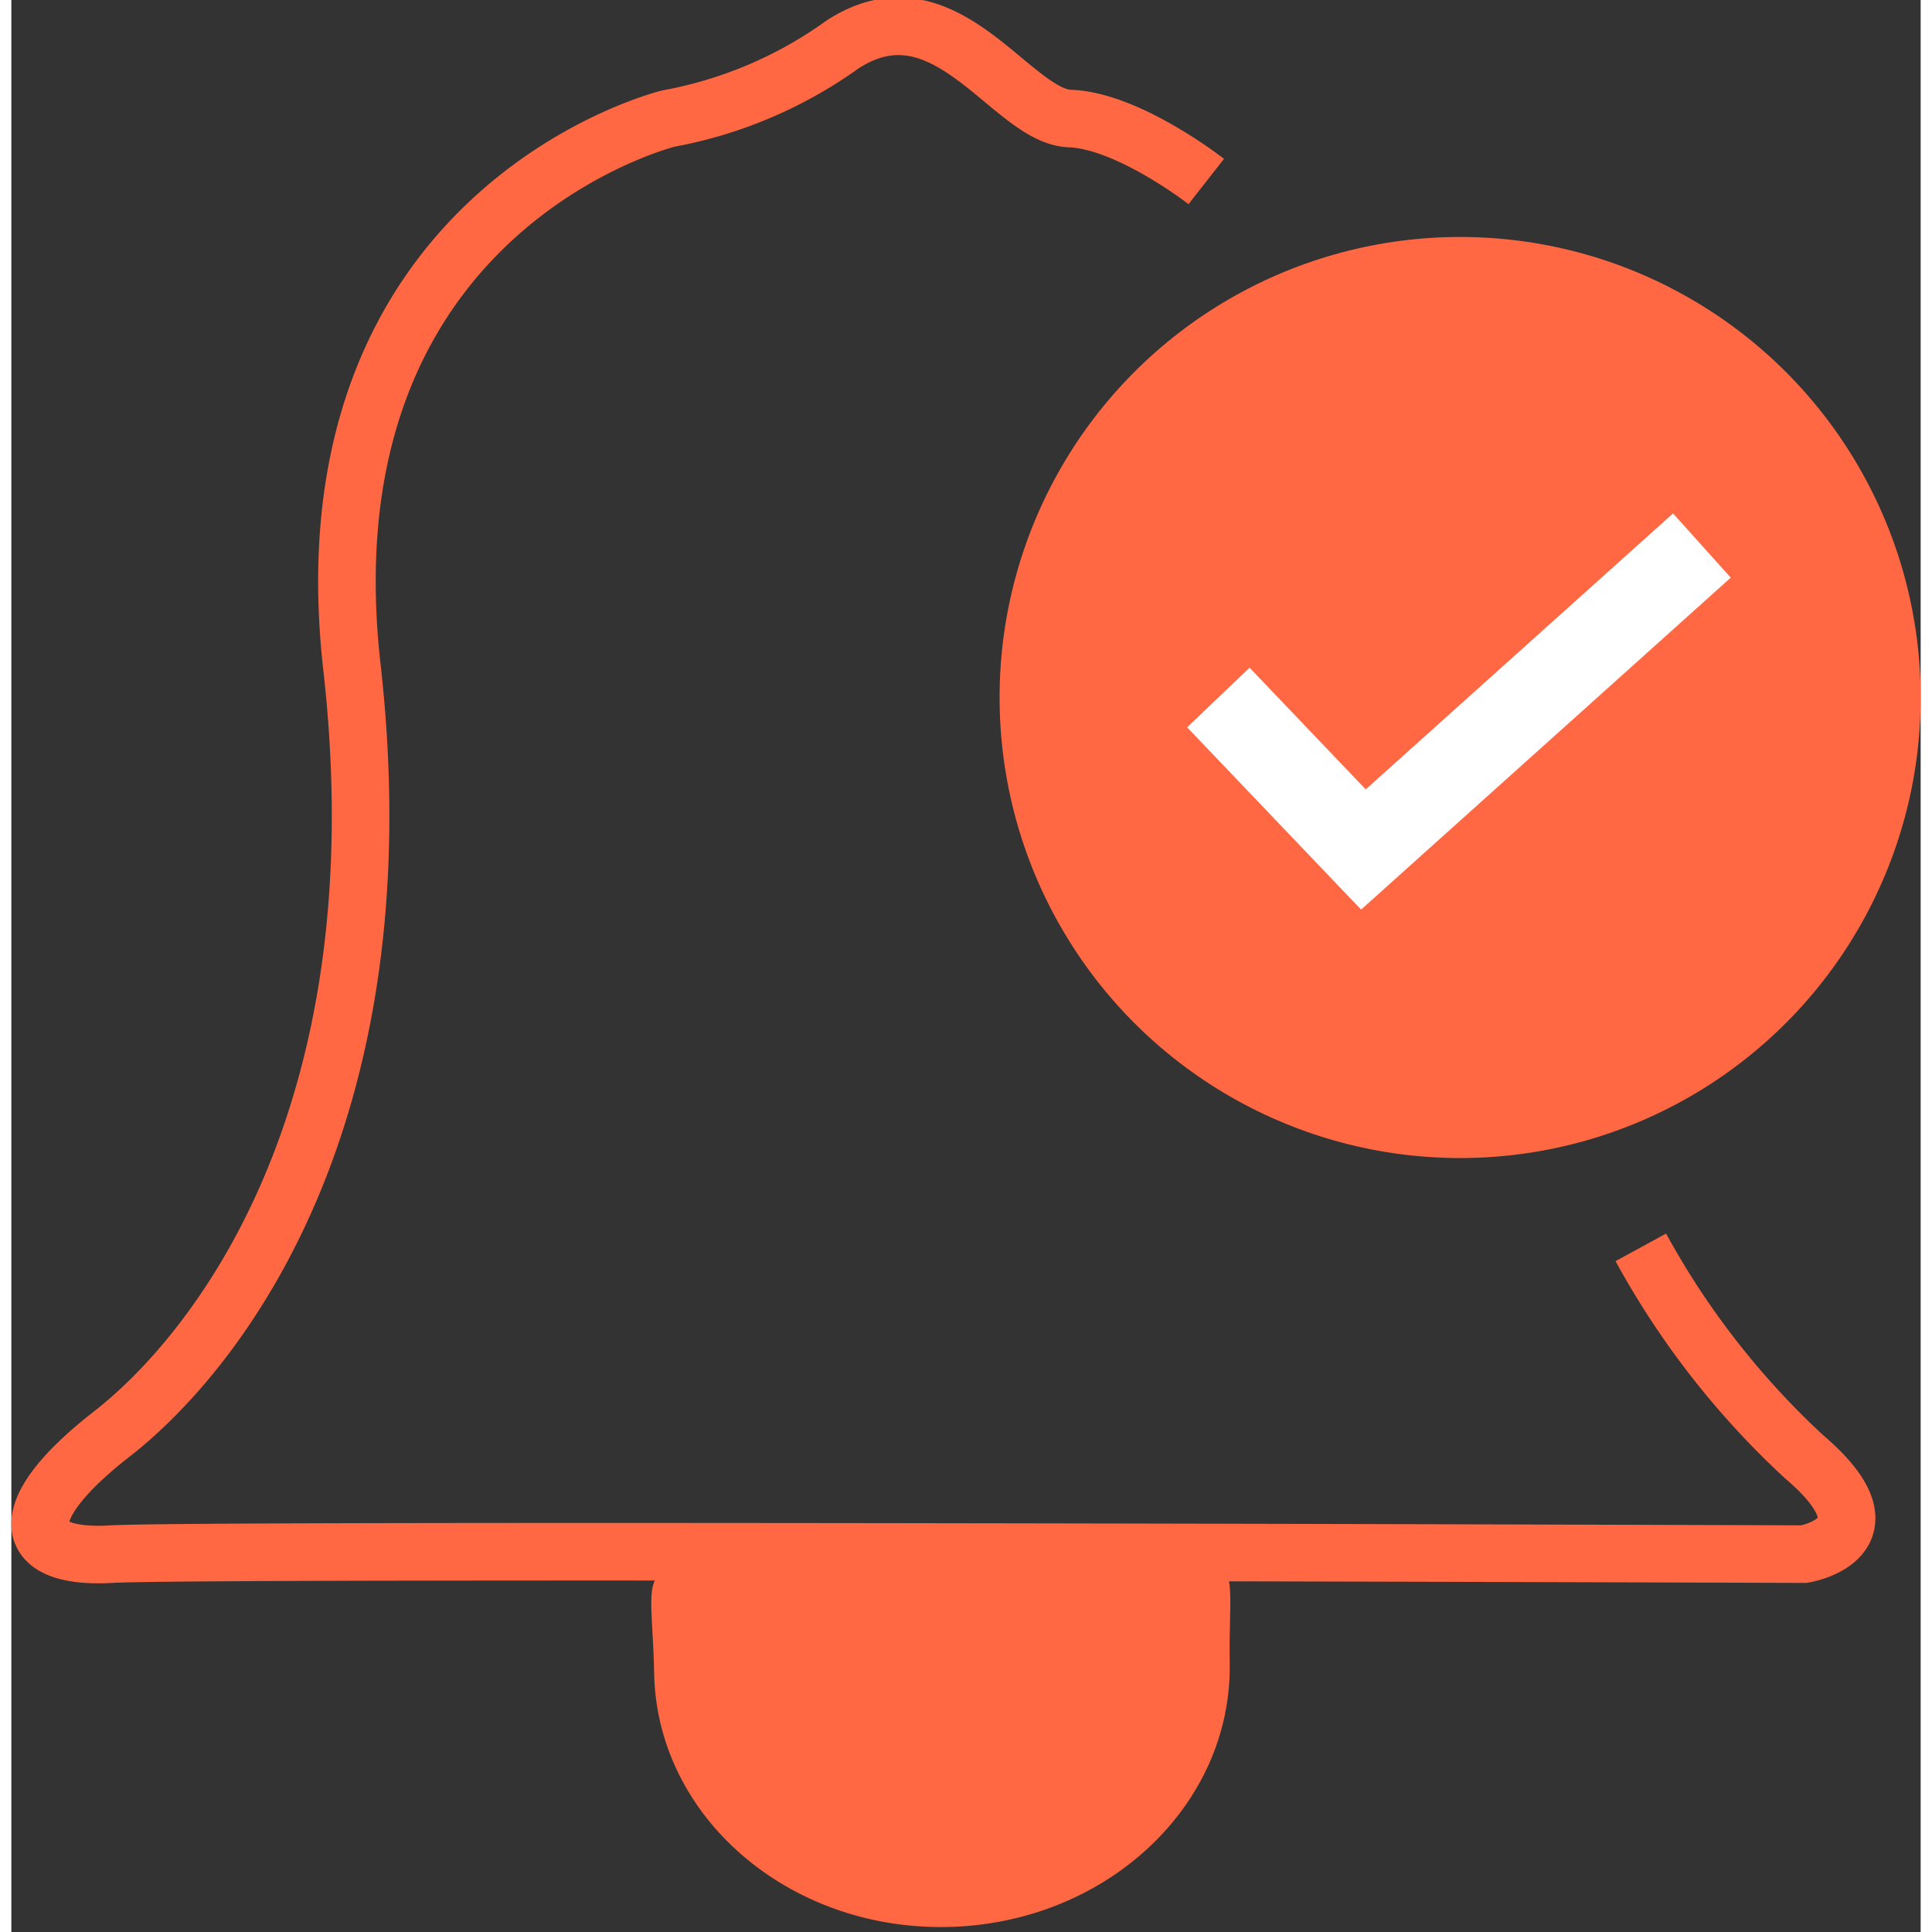 <svg xmlns="http://www.w3.org/2000/svg" width="30" height="30" viewBox="0 0 66.334 67.122">
  <rect x="0" y="0" width="66.334" height="67.122" fill="#333333" stroke="none"/>
  <g id="bildirim_icon" data-name="bildirim icon" transform="translate(-104.666 -162.767)">
    <path id="Path_1" data-name="Path 1" d="M143.18,169.073s-2.7-2.115-4.741-2.188-4.324-4.9-7.9-2.569a14.98,14.98,0,0,1-6.04,2.569s-12.8,3.129-11,19.059-4.931,23.99-8.344,26.645-3.224,4.362,0,4.172c1.718-.1,18.306-.094,33.693-.066,12.978.024,25.1.066,25.1.066s3.328-.55,0-3.385a28.469,28.469,0,0,1-5.67-7.273" transform="translate(3)" fill="none" stroke="#ff6843" stroke-width="2"/>
    <circle id="Ellipse_1" data-name="Ellipse 1" cx="16" cy="16" r="16" transform="translate(139 171)" fill="#ff6843"/>
    <path id="Path_3" data-name="Path 3" d="M143.326,185.479l5.04,5.28,11.76-10.56" transform="translate(3.274 1.521)" fill="none" stroke="#fff" stroke-width="3"/>
    <path id="Path_4" data-name="Path 4" d="M10,5.477C21.448,5.571,20,4.029,20,9s-4.477,9-10,9S0,13.971,0,9-1.448,5.382,10,5.477Z" transform="translate(126.845 211.888) rotate(-0.974)" fill="#ff6843"/>
  </g>
</svg>
